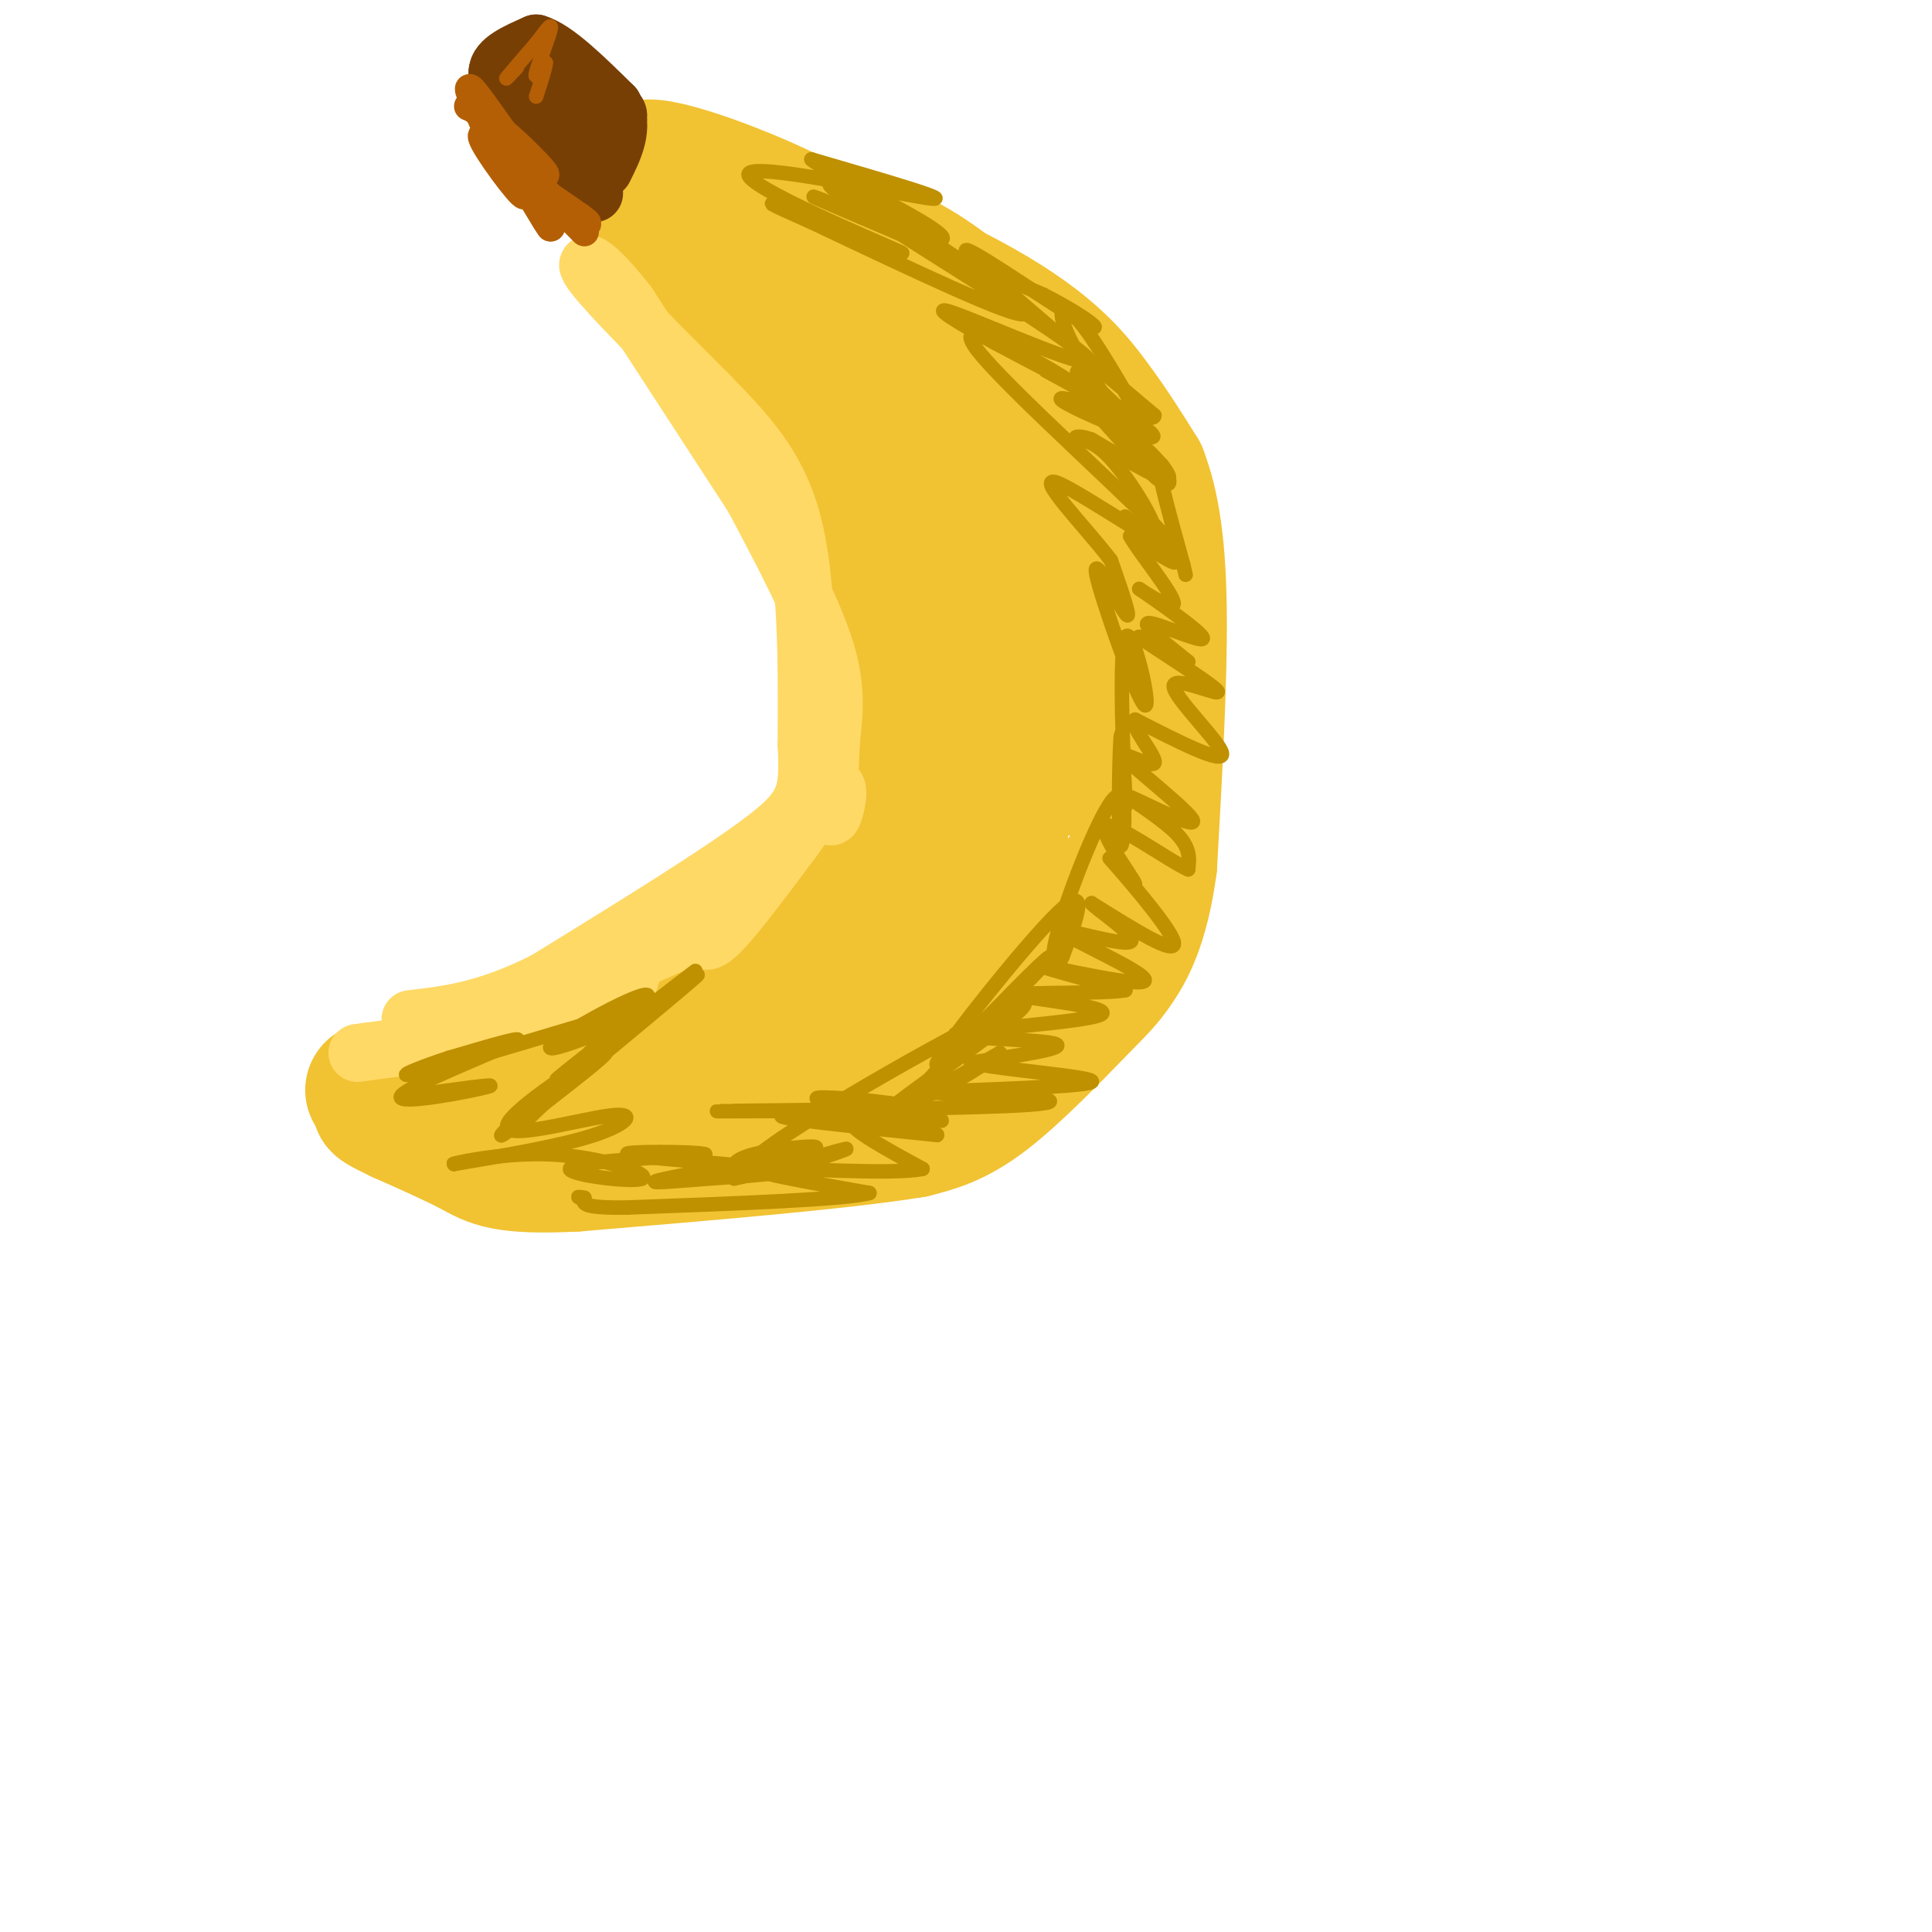 <svg viewBox='0 0 400 400' version='1.1' xmlns='http://www.w3.org/2000/svg' xmlns:xlink='http://www.w3.org/1999/xlink'><g fill='none' stroke='rgb(241,194,50)' stroke-width='28' stroke-linecap='round' stroke-linejoin='round'><path d='M176,84c7.167,10.167 14.333,20.333 18,30c3.667,9.667 3.833,18.833 4,28'/><path d='M198,142c1.008,8.498 1.528,15.742 0,21c-1.528,5.258 -5.104,8.531 -13,17c-7.896,8.469 -20.113,22.134 -30,30c-9.887,7.866 -17.443,9.933 -25,12'/><path d='M130,222c-10.167,3.631 -23.083,6.708 -33,7c-9.917,0.292 -16.833,-2.202 -19,-3c-2.167,-0.798 0.417,0.101 3,1'/><path d='M81,227c7.464,1.762 24.625,5.667 33,8c8.375,2.333 7.964,3.095 19,0c11.036,-3.095 33.518,-10.048 56,-17'/><path d='M189,218c12.508,-3.568 15.777,-3.989 22,-10c6.223,-6.011 15.400,-17.611 20,-24c4.600,-6.389 4.623,-7.566 5,-16c0.377,-8.434 1.108,-24.124 0,-35c-1.108,-10.876 -4.054,-16.938 -7,-23'/><path d='M229,110c-4.167,-10.560 -11.083,-25.458 -19,-36c-7.917,-10.542 -16.833,-16.726 -23,-20c-6.167,-3.274 -9.583,-3.637 -13,-4'/><path d='M174,50c-5.333,-0.833 -12.167,-0.917 -19,-1'/><path d='M155,49c-1.917,-0.750 -3.833,-1.500 -4,-1c-0.167,0.500 1.417,2.250 3,4'/><path d='M154,52c1.226,0.548 2.792,-0.083 8,5c5.208,5.083 14.060,15.881 20,26c5.940,10.119 8.970,19.560 12,29'/><path d='M194,112c2.774,4.524 3.708,1.333 1,-7c-2.708,-8.333 -9.060,-21.810 -8,-22c1.060,-0.190 9.530,12.905 18,26'/><path d='M205,109c3.333,19.036 2.667,53.625 2,68c-0.667,14.375 -1.333,8.536 -5,9c-3.667,0.464 -10.333,7.232 -17,14'/><path d='M221,159c0.917,-6.333 1.833,-12.667 -2,-23c-3.833,-10.333 -12.417,-24.667 -21,-39'/><path d='M198,97c-4.289,-8.511 -4.511,-10.289 -11,-17c-6.489,-6.711 -19.244,-18.356 -32,-30'/><path d='M155,50c-6.667,-5.667 -7.333,-4.833 -8,-4'/><path d='M147,46c-2.667,-1.000 -5.333,-1.500 -8,-2'/><path d='M139,44c2.000,2.500 11.000,9.750 20,17'/><path d='M159,61c8.933,11.978 21.267,33.422 22,36c0.733,2.578 -10.133,-13.711 -21,-30'/><path d='M160,67c-5.333,-8.167 -8.167,-13.583 -11,-19'/><path d='M149,48c2.667,-2.167 14.833,1.917 27,6'/><path d='M176,54c0.333,-1.167 -12.333,-7.083 -25,-13'/><path d='M151,41c5.786,1.667 32.750,12.333 49,21c16.250,8.667 21.786,15.333 26,21c4.214,5.667 7.107,10.333 10,15'/><path d='M236,98c2.533,6.467 3.867,15.133 4,29c0.133,13.867 -0.933,32.933 -2,52'/><path d='M238,179c-1.665,12.520 -4.828,17.820 -7,21c-2.172,3.180 -3.354,4.241 -8,9c-4.646,4.759 -12.756,13.217 -19,18c-6.244,4.783 -10.622,5.892 -15,7'/><path d='M189,234c-14.167,2.333 -42.083,4.667 -70,7'/><path d='M119,241c-14.889,0.733 -17.111,-0.933 -21,-3c-3.889,-2.067 -9.444,-4.533 -15,-7'/><path d='M83,231c-4.036,-1.929 -6.625,-3.250 -2,-2c4.625,1.250 16.464,5.071 26,6c9.536,0.929 16.768,-1.036 24,-3'/><path d='M131,232c8.762,-1.909 18.668,-5.182 30,-13c11.332,-7.818 24.089,-20.182 31,-27c6.911,-6.818 7.974,-8.091 9,-15c1.026,-6.909 2.013,-19.455 3,-32'/><path d='M204,145c-0.286,-8.845 -2.500,-14.958 -5,-22c-2.500,-7.042 -5.286,-15.012 -12,-24c-6.714,-8.988 -17.357,-18.994 -28,-29'/><path d='M159,70c-9.156,-8.822 -18.044,-16.378 -21,-19c-2.956,-2.622 0.022,-0.311 3,2'/><path d='M141,53c5.941,6.667 19.293,22.333 27,33c7.707,10.667 9.767,16.333 12,23c2.233,6.667 4.638,14.333 5,25c0.362,10.667 -1.319,24.333 -3,38'/><path d='M182,172c0.295,8.093 2.533,9.324 -4,15c-6.533,5.676 -21.836,15.797 -32,22c-10.164,6.203 -15.190,8.486 -21,10c-5.810,1.514 -12.405,2.257 -19,3'/><path d='M106,222c-7.119,2.024 -15.417,5.583 -11,7c4.417,1.417 21.548,0.690 35,-3c13.452,-3.690 23.226,-10.345 33,-17'/><path d='M163,209c11.124,-9.705 22.435,-25.467 28,-35c5.565,-9.533 5.383,-12.836 3,-26c-2.383,-13.164 -6.967,-36.190 -13,-53c-6.033,-16.810 -13.517,-27.405 -21,-38'/><path d='M160,57c-8.000,-10.000 -17.500,-16.000 -27,-22'/><path d='M133,35c1.444,-2.044 18.556,3.844 31,10c12.444,6.156 20.222,12.578 28,19'/><path d='M192,64c6.800,4.156 9.800,5.044 2,2c-7.800,-3.044 -26.400,-10.022 -45,-17'/><path d='M149,49c-9.000,-3.667 -9.000,-4.333 -9,-5'/></g>
<g fill='none' stroke='rgb(120,63,4)' stroke-width='12' stroke-linecap='round' stroke-linejoin='round'><path d='M123,40c0.000,0.000 -15.000,-18.000 -15,-18'/><path d='M108,22c-1.167,-3.667 3.417,-3.833 8,-4'/><path d='M116,18c1.378,-1.333 0.822,-2.667 2,-2c1.178,0.667 4.089,3.333 7,6'/><path d='M125,22c1.844,1.067 2.956,0.733 3,2c0.044,1.267 -0.978,4.133 -2,7'/><path d='M126,31c-0.844,2.556 -1.956,5.444 -4,4c-2.044,-1.444 -5.022,-7.222 -8,-13'/><path d='M114,22c-0.311,-1.044 2.911,2.844 3,4c0.089,1.156 -2.956,-0.422 -6,-2'/><path d='M111,24c-2.333,-1.833 -5.167,-5.417 -8,-9'/><path d='M103,15c0.000,-2.500 4.000,-4.250 8,-6'/><path d='M111,9c4.000,1.167 10.000,7.083 16,13'/><path d='M127,22c2.333,4.333 0.167,8.667 -2,13'/></g>
<g fill='none' stroke='rgb(255,217,102)' stroke-width='12' stroke-linecap='round' stroke-linejoin='round'><path d='M74,218c0.000,0.000 15.000,-2.000 15,-2'/><path d='M89,216c7.889,-2.400 20.111,-7.400 24,-9c3.889,-1.600 -0.556,0.200 -5,2'/><path d='M108,209c4.810,-1.167 19.333,-5.083 22,-6c2.667,-0.917 -6.524,1.167 -6,0c0.524,-1.167 10.762,-5.583 21,-10'/><path d='M145,193c4.337,-2.348 4.678,-3.217 4,-3c-0.678,0.217 -2.375,1.520 -3,3c-0.625,1.480 -0.179,3.137 3,0c3.179,-3.137 9.089,-11.069 15,-19'/><path d='M164,174c4.417,-5.964 7.958,-11.375 9,-11c1.042,0.375 -0.417,6.536 -1,6c-0.583,-0.536 -0.292,-7.768 0,-15'/><path d='M172,154c0.444,-5.133 1.556,-10.467 -1,-19c-2.556,-8.533 -8.778,-20.267 -15,-32'/><path d='M156,103c-2.500,-5.333 -1.250,-2.667 0,0'/><path d='M156,103c0.000,0.000 -26.000,-40.000 -26,-40'/><path d='M130,63c-6.667,-8.667 -10.333,-10.333 -7,-6c3.333,4.333 13.667,14.667 24,25'/><path d='M147,82c7.378,7.622 13.822,14.178 17,26c3.178,11.822 3.089,28.911 3,46'/><path d='M167,154c0.467,10.311 0.133,13.089 -9,20c-9.133,6.911 -27.067,17.956 -45,29'/><path d='M113,203c-12.167,6.167 -20.083,7.083 -28,8'/></g>
<g fill='none' stroke='rgb(180,95,6)' stroke-width='6' stroke-linecap='round' stroke-linejoin='round'><path d='M121,48c-9.844,-10.000 -19.689,-20.000 -21,-20c-1.311,0.000 5.911,10.000 8,12c2.089,2.000 -0.956,-4.000 -4,-10'/><path d='M104,30c1.604,1.062 7.616,8.718 7,8c-0.616,-0.718 -7.858,-9.809 -8,-11c-0.142,-1.191 6.817,5.517 9,8c2.183,2.483 -0.408,0.742 -3,-1'/><path d='M109,34c-3.000,-3.756 -9.000,-12.644 -11,-15c-2.000,-2.356 0.000,1.822 2,6'/><path d='M100,25c2.628,3.432 8.199,9.013 8,10c-0.199,0.987 -6.169,-2.619 -4,-1c2.169,1.619 12.477,8.463 16,11c3.523,2.537 0.262,0.769 -3,-1'/><path d='M117,44c0.643,0.238 3.750,1.333 3,1c-0.750,-0.333 -5.357,-2.095 -7,-2c-1.643,0.095 -0.321,2.048 1,4'/><path d='M114,47c-1.833,-2.667 -6.917,-11.333 -12,-20'/><path d='M102,27c-2.833,-4.167 -3.917,-4.583 -5,-5'/></g>
<g fill='none' stroke='rgb(180,95,6)' stroke-width='3' stroke-linecap='round' stroke-linejoin='round'><path d='M107,14c-1.333,1.417 -2.667,2.833 -2,2c0.667,-0.833 3.333,-3.917 6,-7'/><path d='M111,9c1.810,-2.321 3.333,-4.625 3,-3c-0.333,1.625 -2.524,7.179 -3,9c-0.476,1.821 0.762,-0.089 2,-2'/><path d='M113,13c0.000,0.833 -1.000,3.917 -2,7'/></g>
<g fill='none' stroke='rgb(191,144,0)' stroke-width='3' stroke-linecap='round' stroke-linejoin='round'><path d='M84,227c9.982,-1.417 19.964,-2.833 17,-2c-2.964,0.833 -18.875,3.917 -18,2c0.875,-1.917 18.536,-8.833 23,-11c4.464,-2.167 -4.268,0.417 -13,3'/><path d='M93,219c-5.622,1.800 -13.178,4.800 -6,3c7.178,-1.800 29.089,-8.400 51,-15'/><path d='M138,207c0.915,0.907 -22.297,10.675 -24,10c-1.703,-0.675 18.102,-11.794 20,-11c1.898,0.794 -14.110,13.502 -12,12c2.110,-1.502 22.337,-17.212 22,-17c-0.337,0.212 -21.239,16.346 -27,21c-5.761,4.654 3.620,-2.173 13,-9'/><path d='M130,213c7.483,-5.727 19.690,-15.546 12,-9c-7.690,6.546 -35.278,29.456 -38,31c-2.722,1.544 19.421,-18.276 23,-21c3.579,-2.724 -11.406,11.650 -17,17c-5.594,5.350 -1.797,1.675 2,-2'/><path d='M112,229c4.797,-3.756 15.788,-12.144 13,-11c-2.788,1.144 -19.356,11.822 -20,15c-0.644,3.178 14.634,-1.144 21,-2c6.366,-0.856 3.819,1.756 -3,4c-6.819,2.244 -17.909,4.122 -29,6'/><path d='M94,241c-1.437,0.150 9.470,-2.475 20,-2c10.530,0.475 20.681,4.051 19,5c-1.681,0.949 -15.195,-0.729 -15,-2c0.195,-1.271 14.097,-2.136 28,-3'/><path d='M146,239c-1.170,-0.621 -18.095,-0.672 -16,0c2.095,0.672 23.208,2.068 29,3c5.792,0.932 -3.738,1.399 -12,2c-8.262,0.601 -15.256,1.336 -9,0c6.256,-1.336 25.761,-4.744 30,-6c4.239,-1.256 -6.789,-0.359 -12,1c-5.211,1.359 -4.606,3.179 -4,5'/><path d='M152,244c6.767,-1.326 25.683,-7.140 23,-6c-2.683,1.140 -26.967,9.233 -19,2c7.967,-7.233 48.183,-29.794 55,-32c6.817,-2.206 -19.767,15.941 -26,21c-6.233,5.059 7.883,-2.971 22,-11'/><path d='M207,218c-1.578,1.507 -16.523,10.775 -17,9c-0.477,-1.775 13.513,-14.595 21,-22c7.487,-7.405 8.471,-9.397 2,-3c-6.471,6.397 -20.396,21.184 -19,18c1.396,-3.184 18.113,-24.338 25,-31c6.887,-6.662 3.943,1.169 1,9'/><path d='M220,198c-0.783,2.227 -3.240,3.296 -1,-5c2.240,-8.296 9.178,-25.956 12,-28c2.822,-2.044 1.529,11.526 1,10c-0.529,-1.526 -0.294,-18.150 0,-22c0.294,-3.850 0.647,5.075 1,14'/><path d='M233,167c-0.279,-7.093 -1.475,-31.826 0,-35c1.475,-3.174 5.622,15.211 4,14c-1.622,-1.211 -9.014,-22.018 -10,-27c-0.986,-4.982 4.432,5.862 6,8c1.568,2.138 -0.716,-4.431 -3,-11'/><path d='M230,116c-5.090,-6.735 -16.314,-18.073 -11,-16c5.314,2.073 27.167,17.556 23,12c-4.167,-5.556 -34.353,-32.150 -40,-40c-5.647,-7.850 13.244,3.043 18,6c4.756,2.957 -4.622,-2.021 -14,-7'/><path d='M206,71c-6.370,-3.474 -15.295,-8.658 -8,-6c7.295,2.658 30.811,13.157 27,9c-3.811,-4.157 -34.949,-22.970 -47,-31c-12.051,-8.030 -5.014,-5.277 7,2c12.014,7.277 29.004,19.079 27,20c-2.004,0.921 -23.002,-9.040 -44,-19'/><path d='M168,46c-9.443,-4.166 -11.050,-5.080 -3,-2c8.050,3.080 25.756,10.156 21,8c-4.756,-2.156 -31.973,-13.542 -31,-16c0.973,-2.458 30.135,4.012 37,5c6.865,0.988 -8.568,-3.506 -24,-8'/><path d='M168,33c1.225,1.410 16.287,8.935 23,13c6.713,4.065 5.077,4.671 -3,2c-8.077,-2.671 -22.593,-8.620 -19,-7c3.593,1.620 25.297,10.810 47,20'/><path d='M216,61c10.690,5.464 13.917,9.125 7,5c-6.917,-4.125 -23.976,-16.036 -23,-14c0.976,2.036 19.988,18.018 39,34'/><path d='M239,86c0.205,2.771 -18.783,-7.301 -22,-9c-3.217,-1.699 9.337,4.975 16,9c6.663,4.025 7.435,5.402 3,4c-4.435,-1.402 -14.075,-5.582 -16,-7c-1.925,-1.418 3.866,-0.074 10,4c6.134,4.074 12.610,10.878 12,12c-0.610,1.122 -8.305,-3.439 -16,-8'/><path d='M226,91c-3.394,-1.212 -3.877,-0.242 -3,0c0.877,0.242 3.116,-0.245 7,4c3.884,4.245 9.412,13.220 9,15c-0.412,1.780 -6.765,-3.636 -6,-3c0.765,0.636 8.647,7.325 10,9c1.353,1.675 -3.824,-1.662 -9,-5'/><path d='M234,111c1.336,2.762 9.176,12.165 9,14c-0.176,1.835 -8.367,-3.900 -7,-3c1.367,0.900 12.291,8.435 13,10c0.709,1.565 -8.797,-2.838 -11,-3c-2.203,-0.162 2.899,3.919 8,8'/><path d='M246,137c-2.203,-0.644 -11.709,-6.256 -10,-5c1.709,1.256 14.633,9.378 16,11c1.367,1.622 -8.824,-3.256 -9,-1c-0.176,2.256 9.664,11.644 10,14c0.336,2.356 -8.832,-2.322 -18,-7'/><path d='M235,149c-1.221,1.256 4.728,7.895 4,9c-0.728,1.105 -8.131,-3.323 -6,-1c2.131,2.323 13.798,11.396 14,13c0.202,1.604 -11.061,-4.260 -13,-5c-1.939,-0.740 5.446,3.646 9,7c3.554,3.354 3.277,5.677 3,8'/><path d='M246,180c-3.902,-1.690 -15.156,-9.914 -17,-9c-1.844,0.914 5.722,10.967 6,12c0.278,1.033 -6.733,-6.953 -5,-5c1.733,1.953 12.209,13.844 13,17c0.791,3.156 -8.105,-2.422 -17,-8'/><path d='M226,187c0.412,0.875 9.942,7.063 8,8c-1.942,0.937 -15.356,-3.378 -14,-2c1.356,1.378 17.480,8.448 17,10c-0.480,1.552 -17.566,-2.414 -21,-3c-3.434,-0.586 6.783,2.207 17,5'/><path d='M233,205c-3.972,0.817 -22.401,0.360 -22,1c0.401,0.640 19.633,2.378 17,4c-2.633,1.622 -27.132,3.129 -30,4c-2.868,0.871 15.895,1.106 20,2c4.105,0.894 -6.447,2.447 -17,4'/><path d='M201,220c5.099,1.412 26.346,2.942 25,4c-1.346,1.058 -25.286,1.643 -31,2c-5.714,0.357 6.798,0.488 15,1c8.202,0.512 12.093,1.407 -2,2c-14.093,0.593 -46.169,0.884 -56,1c-9.831,0.116 2.585,0.058 15,0'/><path d='M167,230c10.192,0.682 28.172,2.386 28,2c-0.172,-0.386 -18.496,-2.863 -24,-4c-5.504,-1.137 1.813,-0.934 10,0c8.187,0.934 17.243,2.598 11,3c-6.243,0.402 -27.784,-0.456 -30,0c-2.216,0.456 14.892,2.228 32,4'/><path d='M194,235c0.578,-0.489 -13.978,-3.711 -17,-3c-3.022,0.711 5.489,5.356 14,10'/><path d='M191,242c-6.133,1.333 -28.467,-0.333 -33,0c-4.533,0.333 8.733,2.667 22,5'/><path d='M180,247c-4.667,1.333 -27.333,2.167 -50,3'/><path d='M130,250c-9.833,0.167 -9.417,-0.917 -9,-2'/><path d='M121,248c-1.667,-0.333 -1.333,-0.167 -1,0'/><path d='M223,81c9.018,10.196 18.036,20.393 17,18c-1.036,-2.393 -12.125,-17.375 -17,-26c-4.875,-8.625 -3.536,-10.893 0,-7c3.536,3.893 9.268,13.946 15,24'/><path d='M238,90c-2.123,-0.679 -14.930,-14.378 -15,-13c-0.070,1.378 12.596,17.833 17,22c4.404,4.167 0.544,-3.952 0,-3c-0.544,0.952 2.228,10.976 5,21'/><path d='M245,117c0.833,3.500 0.417,1.750 0,0'/></g>
</svg>